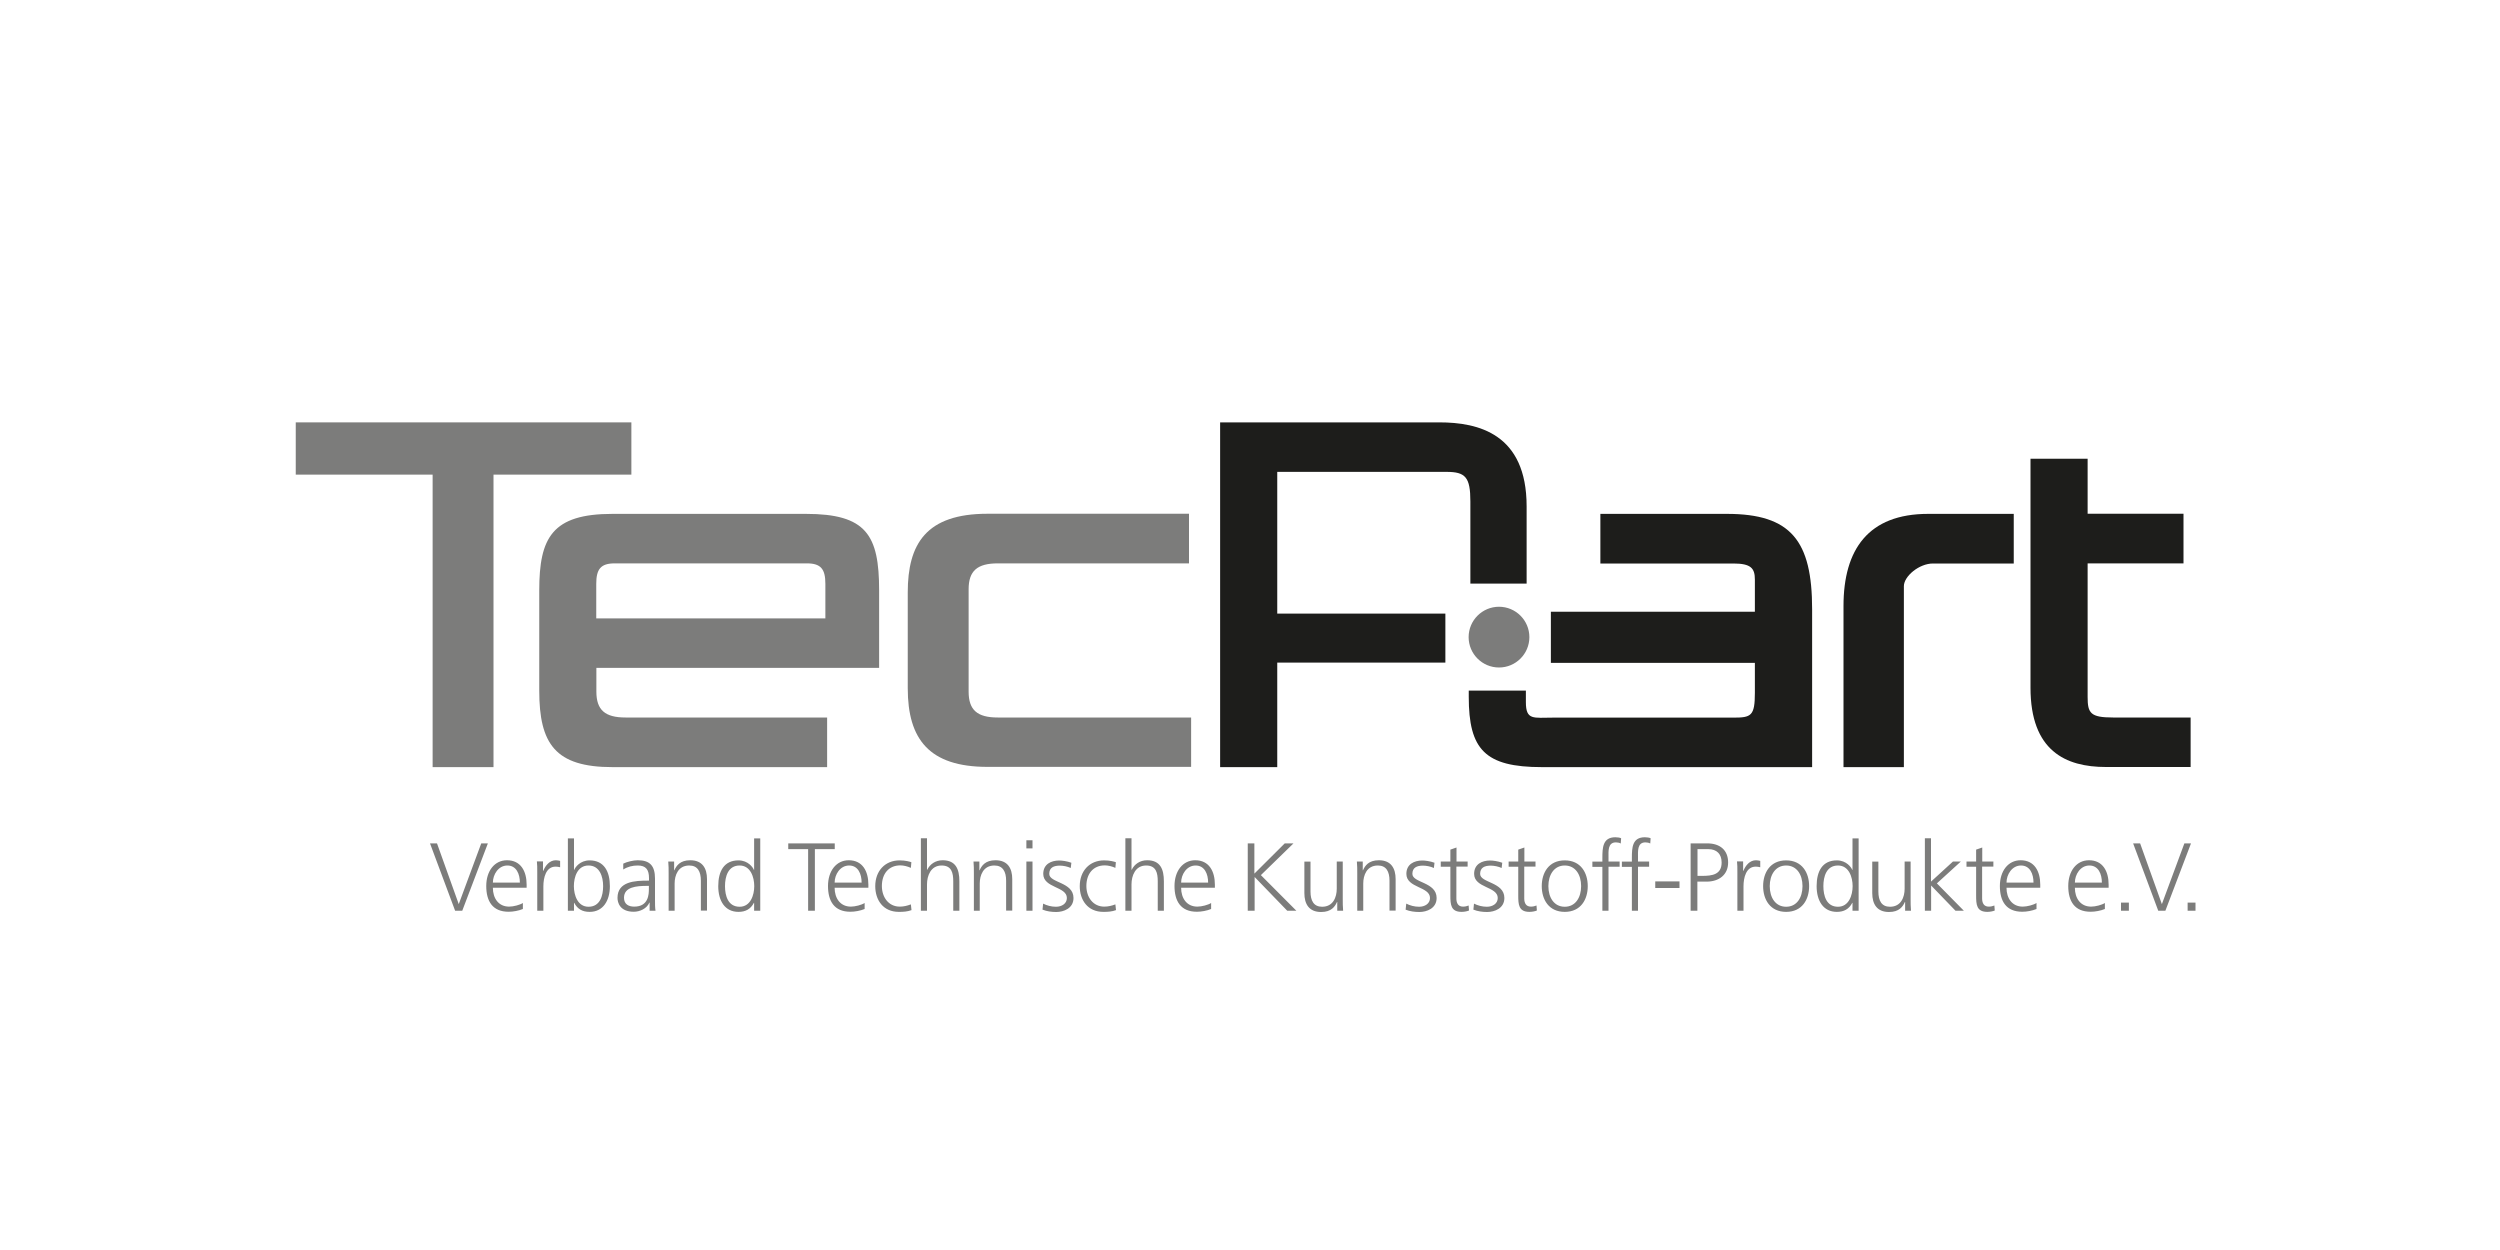 <?xml version="1.0" encoding="UTF-8"?>
<svg xmlns="http://www.w3.org/2000/svg" id="Logos" viewBox="0 0 200 100">
  <defs>
    <style>
      .cls-1 {
        fill: #7c7c7b;
      }

      .cls-1, .cls-2 {
        stroke-width: 0px;
      }

      .cls-2 {
        fill: #1d1d1b;
      }
    </style>
  </defs>
  <path class="cls-1" d="m70.33,53.44v-6.21c0-4.44-1.03-6.12-5.86-6.12h-15.47c-4.83,0-5.86,1.9-5.86,6.12v8.02c0,4.27,1.29,6.12,5.86,6.12h17.17v-3.97h-16.13c-1.64,0-2.33-.6-2.33-2.07v-1.9h22.63Zm-4.31-3.97h-18.32v-2.76c0-1.16.34-1.64,1.47-1.64h15.39c1.12,0,1.47.47,1.47,1.64v2.76h0Z"></path>
  <path class="cls-2" d="m175.25,61.37v-3.97c-1.68,0,.65,0-1.34,0h-4.87c-1.81,0-2.03-.35-2.03-1.64v-10.69h7.67v-3.97h-7.67v-4.4h-4.57v18.32c0,5.04,2.8,6.34,6.03,6.34h6.77Z"></path>
  <polygon class="cls-1" points="50.51 37.97 50.51 33.79 23.66 33.79 23.66 37.97 34.61 37.97 34.61 61.37 39.48 61.37 39.48 37.97 50.51 37.97 50.51 37.97"></polygon>
  <path class="cls-2" d="m115.63,49.09h-13.45v-11.34h13.55c1.51,0,1.9.43,1.9,2.37v6.57h4.5s0-6.18,0-6.18c0-5.82-3.88-6.72-6.98-6.72h-17.54v27.58h4.57v-8.36h13.45"></path>
  <path class="cls-2" d="m144.97,61.37v-12.63c0-5.47-1.68-7.63-6.81-7.63h-10.13v3.97h10.64c1.42,0,1.72.39,1.72,1.29v2.57h-16.32v4.09h16.32s0,2.4,0,2.4c0,1.85-.3,1.98-1.72,1.98h-14.44c-1.55,0-2.16.23-2.16-1.24v-.92h-4.57v.49c0,4.22,1.29,5.63,5.86,5.63h21.59Z"></path>
  <path class="cls-2" d="m161.1,45.08v-3.97h-6.85c-4.78,0-6.77,2.84-6.77,7.37v12.89h4.83v-14.48c0-.78,1.21-1.81,2.33-1.81h6.46Z"></path>
  <path class="cls-1" d="m95.29,61.37v-3.97h-15.47c-1.64,0-2.33-.6-2.33-2.07v-8.19c0-1.47.69-2.07,2.33-2.07h15.3v-3.97h-16.12c-4.91,0-6.38,2.41-6.38,6.29v7.67c0,4.09,1.72,6.29,6.38,6.29h16.29Z"></path>
  <path class="cls-1" d="m119.92,53.4c1.34,0,2.43-1.09,2.43-2.43s-1.09-2.43-2.43-2.43-2.43,1.09-2.43,2.43,1.09,2.43,2.43,2.43h0Z"></path>
  <path class="cls-1" d="m39.03,67.47h-.53l-1.8,4.86-1.74-4.86h-.56l2.01,5.39h.57l2.05-5.39h0Zm2.8,4.77c-.23.15-.75.29-1.1.29-.85,0-1.3-.67-1.3-1.51h2.7v-.25c0-1.06-.46-1.95-1.57-1.95-1,0-1.66.86-1.66,2.06s.49,2.06,1.79,2.06c.36,0,.8-.08,1.14-.22v-.49h0Zm-2.4-1.63c0-.65.44-1.37,1.16-1.37s1,.68,1,1.37h-2.16Zm3.55,2.25h.49v-1.95c0-.71.21-1.58.98-1.58.12,0,.25.02.36.05v-.51c-.09-.02-.22-.05-.34-.05-.5,0-.83.41-1.01.85h-.02v-.76h-.49c.03.29.03.45.03.88v3.06h0Zm2.45,0h.49v-.63h.02c.26.5.66.72,1.23.72,1.08,0,1.62-.9,1.62-2.06s-.46-2.06-1.62-2.06c-.77,0-1.16.56-1.23.76h-.02v-2.52h-.49v5.79h0Zm2.82-1.97c0,.76-.24,1.65-1.17,1.65-.87,0-1.17-.93-1.17-1.65s.28-1.65,1.17-1.65,1.17.88,1.17,1.65h0Zm3.71,1.97h.48c-.04-.27-.04-.51-.04-.83v-1.74c0-1.03-.41-1.47-1.38-1.47-.35,0-.86.12-1.16.27v.47c.36-.23.75-.32,1.16-.32.66,0,.9.34.9,1.01v.2h-.09c-1.02,0-2.43.06-2.43,1.38,0,.36.18,1.11,1.3,1.11.49,0,1.04-.25,1.25-.73h.02v.63h0Zm-.05-1.75c0,.42-.02,1.42-1.17,1.42-.45,0-.82-.19-.82-.71,0-.87,1-.95,1.85-.95h.14v.24h0Zm1.57,1.75h.49v-2.18c0-.66.28-1.44,1.17-1.44.67,0,.93.48.93,1.22v2.39h.49v-2.52c0-.87-.37-1.51-1.34-1.51-.82,0-1.11.44-1.27.8h-.02v-.7h-.47c.03.32.03.63.03.93v3.01h0Zm7.34-5.79h-.49v2.52h-.02c-.07-.19-.46-.76-1.23-.76-1.16,0-1.62.87-1.62,2.06s.54,2.06,1.62,2.06c.56,0,.97-.22,1.23-.72h.02v.63h.49v-5.79h0Zm-2.82,3.82c0-.76.24-1.65,1.17-1.65.87,0,1.17.93,1.17,1.65s-.3,1.65-1.17,1.65c-.93,0-1.17-.88-1.17-1.65h0Zm6.66,1.97h.53v-4.93h1.59v-.46h-3.72v.46h1.59v4.93h0Zm4.51-.62c-.23.15-.75.29-1.1.29-.85,0-1.3-.67-1.3-1.51h2.7v-.25c0-1.06-.46-1.95-1.57-1.95-1,0-1.66.86-1.66,2.06s.49,2.06,1.79,2.06c.36,0,.8-.08,1.14-.22v-.49h0Zm-2.4-1.63c0-.65.44-1.37,1.16-1.37s1,.68,1,1.37h-2.16Zm6.15-1.63c-.14-.05-.48-.15-.95-.15-1.17,0-1.95.85-1.95,2.06,0,1.1.62,2.06,1.89,2.06.37,0,.68-.02,1.01-.14l-.05-.46c-.29.11-.58.18-.89.18-.89,0-1.43-.75-1.43-1.65,0-.96.53-1.65,1.48-1.65.26,0,.58.08.84.2l.04-.46h0Zm.75,3.88h.49v-2.11c0-.69.3-1.51,1.17-1.51.8,0,.93.59.93,1.27v2.35h.49v-2.36c0-.97-.29-1.68-1.34-1.68-.58,0-1.02.32-1.23.76h-.02v-2.52h-.49v5.79h0Zm4.22,0h.49v-2.18c0-.66.28-1.44,1.17-1.44.67,0,.94.48.94,1.22v2.39h.49v-2.52c0-.87-.37-1.51-1.34-1.51-.82,0-1.11.44-1.27.8h-.02v-.7h-.47c.03.32.03.63.03.93v3.01h0Zm4.22,0h.49v-3.94h-.49v3.94h0Zm.49-5.64h-.49v.65h.49v-.65h0Zm.8,5.55c.35.14.73.19,1.1.19.59,0,1.38-.29,1.38-1.12,0-1.29-1.94-1.2-1.94-1.93,0-.5.35-.66.85-.66.27,0,.62.07.87.19l.05-.42c-.35-.13-.76-.18-.97-.18-.65,0-1.28.29-1.28,1.07,0,1.14,1.89,1,1.89,1.93,0,.45-.41.7-.87.7-.38,0-.73-.1-1.03-.25l-.05.48h0Zm5.88-3.79c-.14-.05-.48-.15-.95-.15-1.17,0-1.95.85-1.95,2.06,0,1.1.62,2.06,1.89,2.06.37,0,.68-.02,1.01-.14l-.05-.46c-.29.11-.58.18-.89.18-.89,0-1.43-.75-1.43-1.65,0-.96.53-1.65,1.48-1.65.26,0,.58.08.84.2l.04-.46h0Zm.75,3.88h.49v-2.11c0-.69.3-1.51,1.17-1.51.8,0,.93.59.93,1.27v2.35h.49v-2.36c0-.97-.29-1.68-1.34-1.68-.58,0-1.02.32-1.23.76h-.02v-2.52h-.49v5.79h0Zm6.86-.62c-.23.15-.75.29-1.1.29-.85,0-1.3-.67-1.3-1.51h2.7v-.25c0-1.06-.46-1.95-1.57-1.95-1,0-1.66.86-1.66,2.06s.49,2.06,1.79,2.06c.36,0,.8-.08,1.14-.22v-.49h0Zm-2.4-1.63c0-.65.44-1.37,1.16-1.37s1,.68,1,1.37h-2.16Zm5.35,2.25h.53v-2.7l2.61,2.7h.73l-2.84-2.85,2.61-2.54h-.7l-2.43,2.42v-2.42h-.53v5.39h0Zm7.59-3.94h-.49v2.18c0,.66-.28,1.44-1.17,1.44-.67,0-.93-.48-.93-1.22v-2.39h-.49v2.52c0,.87.37,1.51,1.34,1.51.82,0,1.11-.44,1.27-.8h.02v.7h.47c-.03-.32-.03-.63-.03-.93v-3.01h0Zm1.14,3.94h.49v-2.18c0-.66.28-1.44,1.17-1.44.67,0,.93.48.93,1.22v2.39h.49v-2.52c0-.87-.37-1.51-1.34-1.51-.82,0-1.11.44-1.27.8h-.02v-.7h-.47c.03.32.03.63.03.93v3.01h0Zm3.87-.09c.35.14.73.19,1.11.19.59,0,1.38-.29,1.38-1.12,0-1.29-1.94-1.2-1.94-1.93,0-.5.35-.66.85-.66.27,0,.62.07.87.19l.05-.42c-.35-.13-.76-.18-.97-.18-.65,0-1.28.29-1.28,1.07,0,1.14,1.89,1,1.89,1.93,0,.45-.41.7-.87.7-.38,0-.73-.1-1.03-.25l-.05.48h0Zm4.98-3.85h-.9v-1.12l-.49.17v.95h-.77v.42h.77v2.3c0,.72.03,1.31.9,1.31.24,0,.48-.06.59-.11l-.03-.4c-.14.05-.26.09-.45.09-.39,0-.53-.29-.53-.65v-2.55h.9v-.42h0Zm.45,3.85c.35.14.73.19,1.1.19.59,0,1.38-.29,1.38-1.12,0-1.29-1.94-1.2-1.94-1.93,0-.5.35-.66.85-.66.27,0,.62.07.87.19l.05-.42c-.35-.13-.76-.18-.97-.18-.65,0-1.28.29-1.28,1.07,0,1.14,1.89,1,1.89,1.93,0,.45-.41.7-.87.7-.38,0-.73-.1-1.03-.25l-.05.48h0Zm4.98-3.85h-.9v-1.12l-.49.17v.95h-.77v.42h.77v2.3c0,.72.03,1.31.9,1.31.24,0,.48-.06.59-.11l-.03-.4c-.14.05-.26.09-.45.09-.39,0-.53-.29-.53-.65v-2.55h.9v-.42h0Zm.49,1.97c0,1.07.56,2.06,1.84,2.06s1.84-.99,1.84-2.06-.56-2.06-1.84-2.06-1.84.99-1.84,2.06h0Zm.53,0c0-.91.46-1.65,1.31-1.65s1.31.73,1.31,1.65-.46,1.65-1.31,1.65-1.31-.73-1.31-1.65h0Zm4.32,1.97h.49v-3.52h.89v-.42h-.89v-.34c0-.47-.07-1.19.59-1.19.14,0,.29.03.39.09l.03-.42c-.09-.05-.3-.08-.46-.08-1.01,0-1.04.83-1.04,1.66v.29h-.8v.42h.8v3.52h0Zm2.36,0h.49v-3.52h.89v-.42h-.89v-.34c0-.47-.07-1.19.59-1.19.14,0,.29.03.39.09l.03-.42c-.09-.05-.3-.08-.46-.08-1.01,0-1.04.83-1.04,1.66v.29h-.8v.42h.8v3.52h0Zm1.87-1.82h1.94v-.53h-1.94v.53h0Zm2.84,1.82h.53v-2.33h.74c.97,0,1.72-.53,1.72-1.53s-.66-1.53-1.67-1.53h-1.33v5.39h0Zm.53-4.93h.87c.68,0,1.07.39,1.07,1.07,0,.97-.76,1.07-1.56,1.07h-.37v-2.13h0Zm3.2,4.93h.49v-1.95c0-.71.21-1.58.98-1.58.12,0,.25.02.36.05v-.51c-.09-.02-.22-.05-.34-.05-.5,0-.83.41-1.01.85h-.02v-.76h-.49c.03.29.03.45.03.88v3.06h0Zm2.06-1.97c0,1.07.56,2.06,1.84,2.06s1.84-.99,1.84-2.06-.56-2.06-1.84-2.06-1.84.99-1.84,2.06h0Zm.53,0c0-.91.46-1.65,1.31-1.65s1.31.73,1.31,1.65-.46,1.65-1.31,1.65-1.31-.73-1.31-1.65h0Zm7.11-3.82h-.49v2.52h-.02c-.07-.19-.46-.76-1.23-.76-1.16,0-1.62.87-1.62,2.06s.54,2.06,1.62,2.06c.56,0,.97-.22,1.23-.72h.02v.63h.49v-5.79h0Zm-2.82,3.82c0-.76.24-1.65,1.17-1.65.87,0,1.17.93,1.17,1.65s-.3,1.65-1.17,1.65c-.93,0-1.17-.88-1.17-1.65h0Zm6.99-1.97h-.49v2.18c0,.66-.28,1.44-1.17,1.44-.67,0-.93-.48-.93-1.22v-2.39h-.49v2.52c0,.87.37,1.51,1.34,1.51.82,0,1.11-.44,1.27-.8h.02v.7h.47c-.03-.32-.03-.63-.03-.93v-3.01h0Zm1.14,3.94h.49v-2.02l1.95,2.02h.67l-2.16-2.19,1.92-1.75h-.63l-1.76,1.61v-3.47h-.49v5.79h0Zm5.48-3.94h-.9v-1.12l-.49.17v.95h-.77v.42h.77v2.3c0,.72.03,1.31.9,1.31.24,0,.48-.06.59-.11l-.03-.4c-.14.05-.26.09-.45.09-.39,0-.53-.29-.53-.65v-2.55h.9v-.42h0Zm3.44,3.32c-.23.15-.75.29-1.1.29-.85,0-1.3-.67-1.3-1.51h2.7v-.25c0-1.06-.46-1.95-1.57-1.95-1,0-1.66.86-1.66,2.06s.49,2.06,1.79,2.06c.36,0,.8-.08,1.14-.22v-.49h0Zm-2.4-1.63c0-.65.44-1.37,1.16-1.37s1,.68,1,1.37h-2.16Zm7.87,1.63c-.23.15-.75.29-1.1.29-.85,0-1.3-.67-1.3-1.51h2.7v-.25c0-1.06-.46-1.95-1.57-1.95-1,0-1.66.86-1.66,2.06s.49,2.06,1.79,2.06c.36,0,.8-.08,1.14-.22v-.49h0Zm-2.4-1.63c0-.65.44-1.37,1.16-1.37s1,.68,1,1.37h-2.16Zm3.69,2.25h.63v-.65h-.63v.65h0Zm5.6-5.39h-.53l-1.8,4.86-1.74-4.86h-.56l2.01,5.39h.57l2.05-5.39h0Zm-.27,5.39h.63v-.65h-.63v.65h0Z"></path>
</svg>
